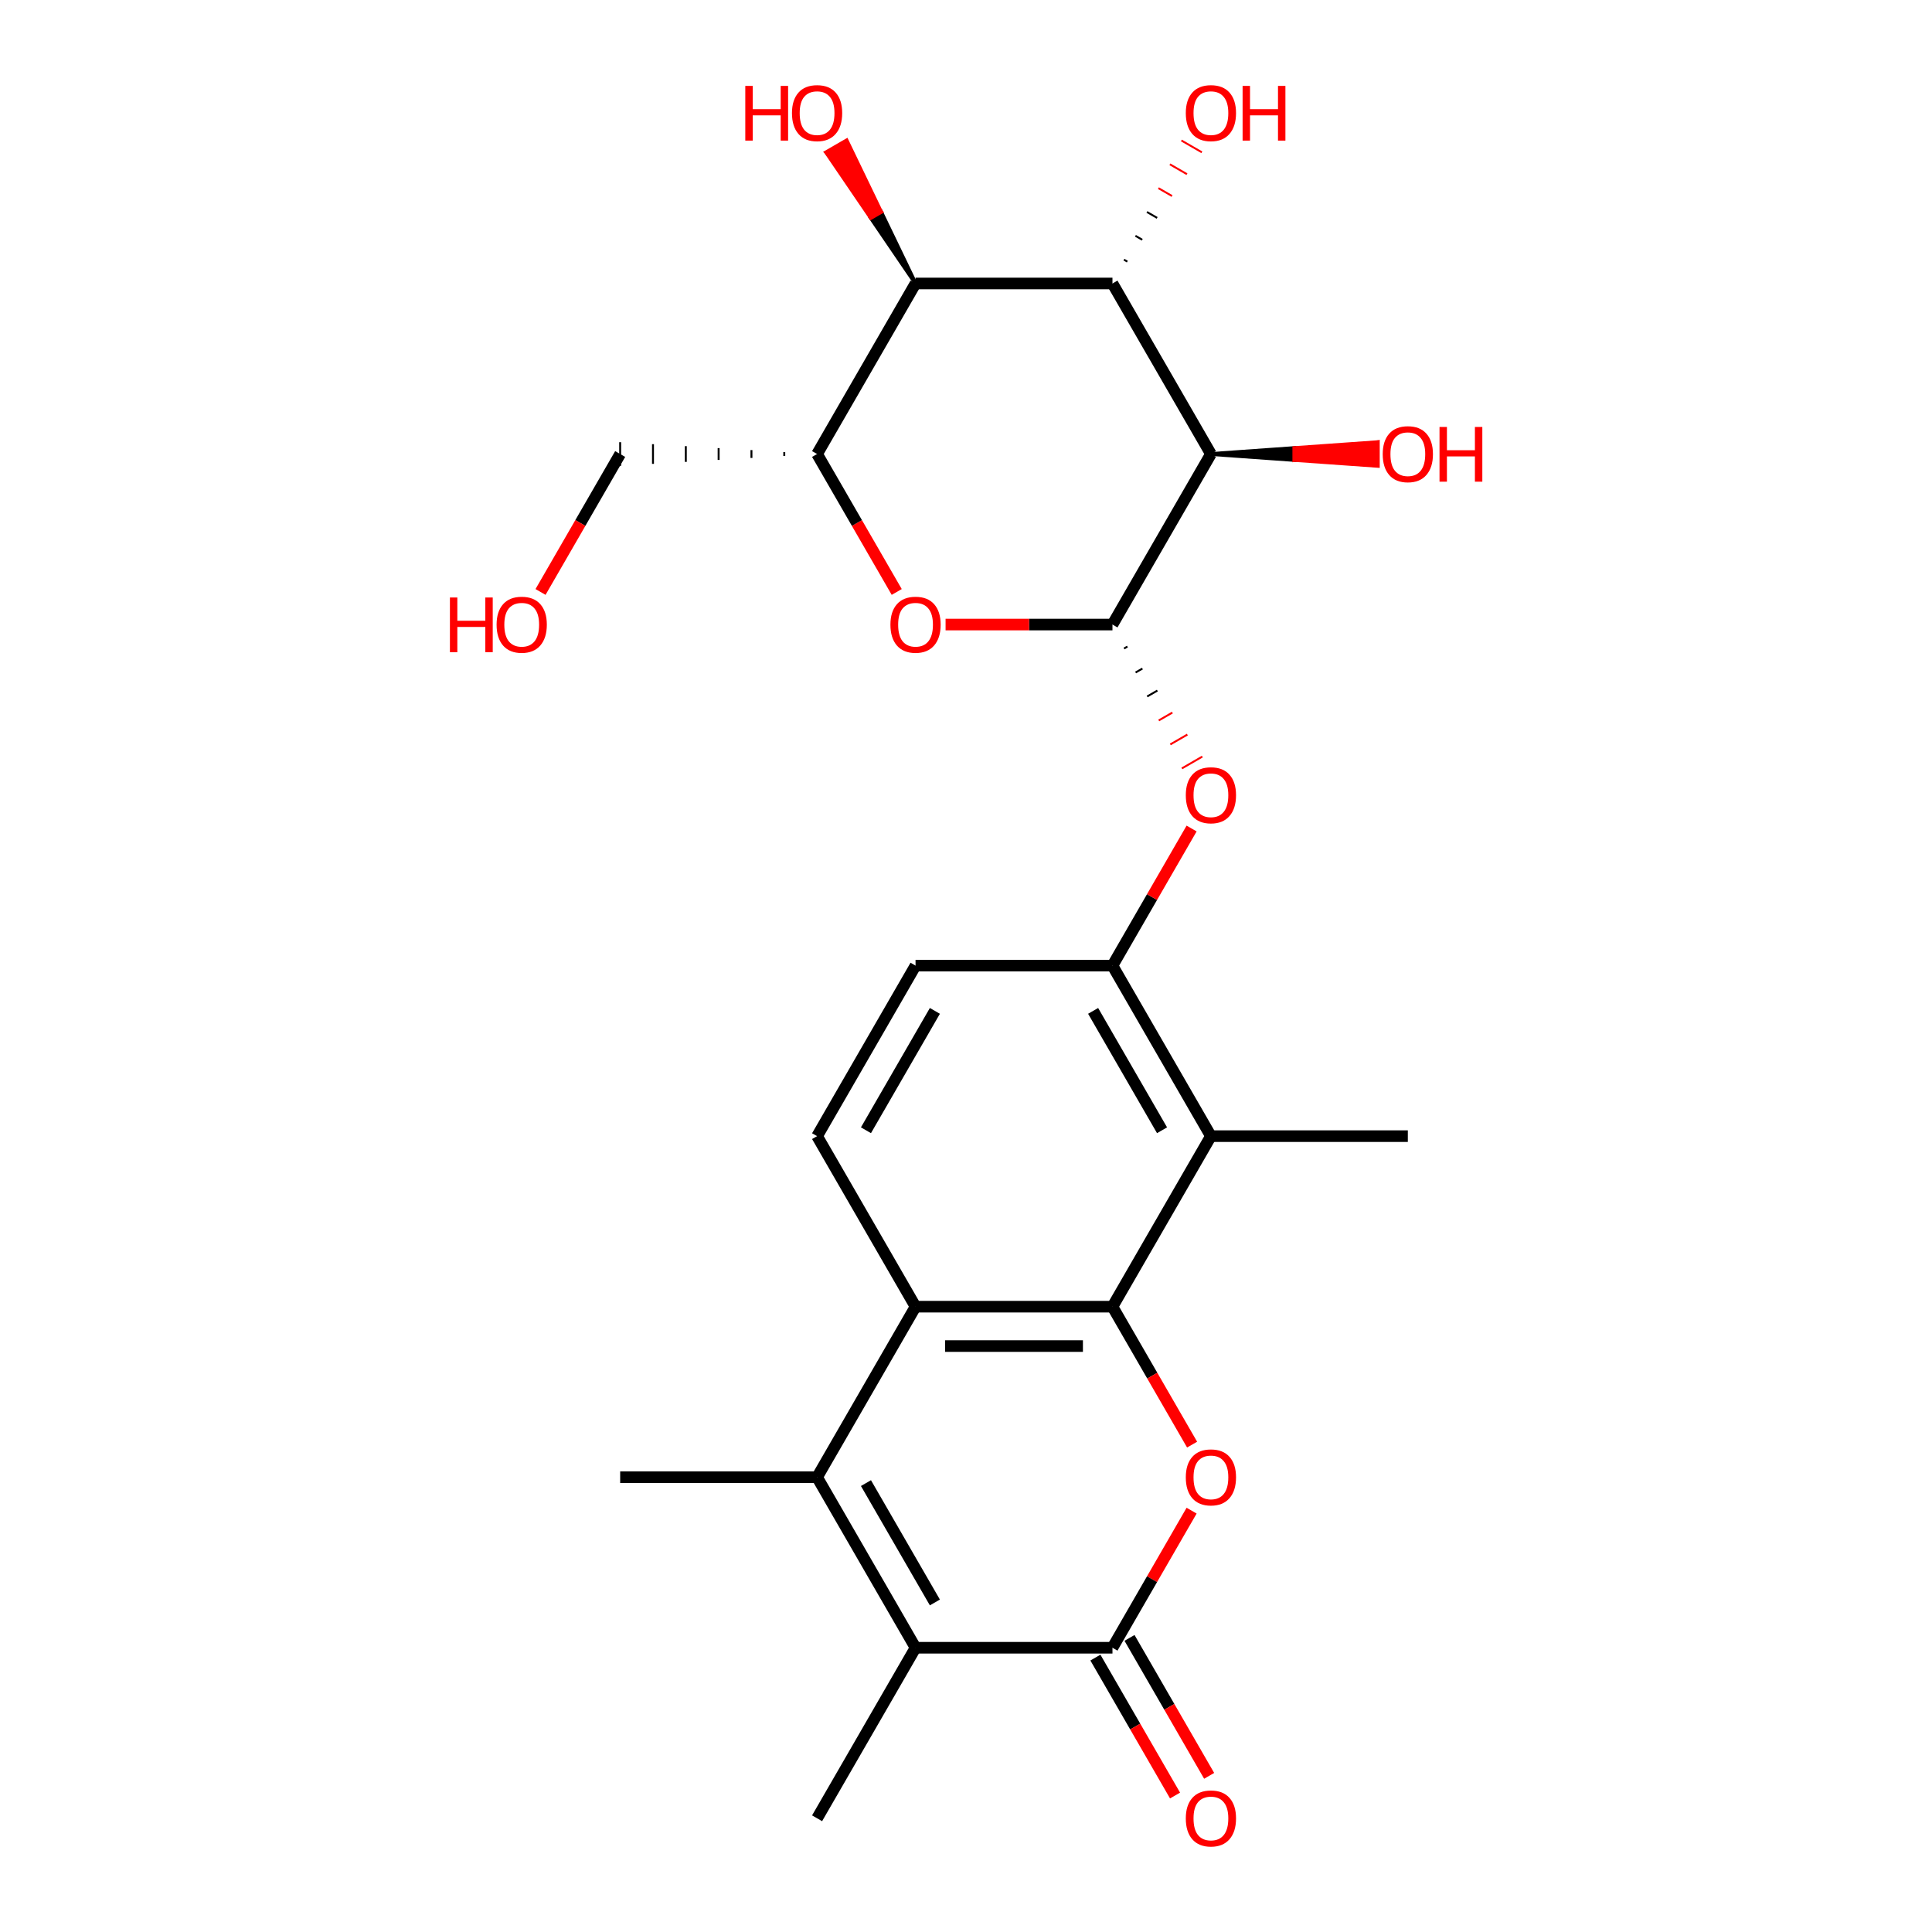<?xml version='1.0' encoding='iso-8859-1'?>
<svg version='1.1' baseProfile='full'
              xmlns='http://www.w3.org/2000/svg'
                      xmlns:rdkit='http://www.rdkit.org/xml'
                      xmlns:xlink='http://www.w3.org/1999/xlink'
                  xml:space='preserve'
width='1000px' height='1000px' viewBox='0 0 1000 1000'>
<!-- END OF HEADER -->
<rect style='opacity:1.0;fill:#FFFFFF;stroke:none' width='1000' height='1000' x='0' y='0'> </rect>
<path class='bond-0' d='M 575.806,676.335 L 596.417,712.035' style='fill:none;fill-rule:evenodd;stroke:#000000;stroke-width:6px;stroke-linecap:butt;stroke-linejoin:miter;stroke-opacity:1' />
<path class='bond-0' d='M 596.417,712.035 L 617.029,747.735' style='fill:none;fill-rule:evenodd;stroke:#FF0000;stroke-width:6px;stroke-linecap:butt;stroke-linejoin:miter;stroke-opacity:1' />
<path class='bond-1' d='M 575.806,676.335 L 473.883,676.335' style='fill:none;fill-rule:evenodd;stroke:#000000;stroke-width:6px;stroke-linecap:butt;stroke-linejoin:miter;stroke-opacity:1' />
<path class='bond-1' d='M 560.518,696.72 L 489.172,696.72' style='fill:none;fill-rule:evenodd;stroke:#000000;stroke-width:6px;stroke-linecap:butt;stroke-linejoin:miter;stroke-opacity:1' />
<path class='bond-2' d='M 575.806,676.335 L 626.768,588.068' style='fill:none;fill-rule:evenodd;stroke:#000000;stroke-width:6px;stroke-linecap:butt;stroke-linejoin:miter;stroke-opacity:1' />
<path class='bond-3' d='M 616.775,781.911 L 596.29,817.391' style='fill:none;fill-rule:evenodd;stroke:#FF0000;stroke-width:6px;stroke-linecap:butt;stroke-linejoin:miter;stroke-opacity:1' />
<path class='bond-3' d='M 596.29,817.391 L 575.806,852.871' style='fill:none;fill-rule:evenodd;stroke:#000000;stroke-width:6px;stroke-linecap:butt;stroke-linejoin:miter;stroke-opacity:1' />
<path class='bond-4' d='M 581.794,335.674 L 583.559,334.655' style='fill:none;fill-rule:evenodd;stroke:#000000;stroke-width:1.0px;stroke-linecap:butt;stroke-linejoin:miter;stroke-opacity:1' />
<path class='bond-4' d='M 587.782,348.084 L 591.312,346.046' style='fill:none;fill-rule:evenodd;stroke:#000000;stroke-width:1.0px;stroke-linecap:butt;stroke-linejoin:miter;stroke-opacity:1' />
<path class='bond-4' d='M 593.769,360.494 L 599.065,357.436' style='fill:none;fill-rule:evenodd;stroke:#000000;stroke-width:1.0px;stroke-linecap:butt;stroke-linejoin:miter;stroke-opacity:1' />
<path class='bond-4' d='M 599.757,372.903 L 606.819,368.826' style='fill:none;fill-rule:evenodd;stroke:#FF0000;stroke-width:1.0px;stroke-linecap:butt;stroke-linejoin:miter;stroke-opacity:1' />
<path class='bond-4' d='M 605.745,385.313 L 614.572,380.216' style='fill:none;fill-rule:evenodd;stroke:#FF0000;stroke-width:1.0px;stroke-linecap:butt;stroke-linejoin:miter;stroke-opacity:1' />
<path class='bond-4' d='M 611.733,397.722 L 622.325,391.607' style='fill:none;fill-rule:evenodd;stroke:#FF0000;stroke-width:1.0px;stroke-linecap:butt;stroke-linejoin:miter;stroke-opacity:1' />
<path class='bond-5' d='M 575.806,323.265 L 626.768,234.997' style='fill:none;fill-rule:evenodd;stroke:#000000;stroke-width:6px;stroke-linecap:butt;stroke-linejoin:miter;stroke-opacity:1' />
<path class='bond-6' d='M 575.806,323.265 L 532.619,323.265' style='fill:none;fill-rule:evenodd;stroke:#000000;stroke-width:6px;stroke-linecap:butt;stroke-linejoin:miter;stroke-opacity:1' />
<path class='bond-6' d='M 532.619,323.265 L 489.432,323.265' style='fill:none;fill-rule:evenodd;stroke:#FF0000;stroke-width:6px;stroke-linecap:butt;stroke-linejoin:miter;stroke-opacity:1' />
<path class='bond-7' d='M 566.979,857.967 L 587.591,893.667' style='fill:none;fill-rule:evenodd;stroke:#000000;stroke-width:6px;stroke-linecap:butt;stroke-linejoin:miter;stroke-opacity:1' />
<path class='bond-7' d='M 587.591,893.667 L 608.202,929.366' style='fill:none;fill-rule:evenodd;stroke:#FF0000;stroke-width:6px;stroke-linecap:butt;stroke-linejoin:miter;stroke-opacity:1' />
<path class='bond-7' d='M 584.633,847.775 L 605.244,883.474' style='fill:none;fill-rule:evenodd;stroke:#000000;stroke-width:6px;stroke-linecap:butt;stroke-linejoin:miter;stroke-opacity:1' />
<path class='bond-7' d='M 605.244,883.474 L 625.855,919.174' style='fill:none;fill-rule:evenodd;stroke:#FF0000;stroke-width:6px;stroke-linecap:butt;stroke-linejoin:miter;stroke-opacity:1' />
<path class='bond-8' d='M 575.806,852.871 L 473.883,852.871' style='fill:none;fill-rule:evenodd;stroke:#000000;stroke-width:6px;stroke-linecap:butt;stroke-linejoin:miter;stroke-opacity:1' />
<path class='bond-9' d='M 422.922,764.603 L 473.883,676.335' style='fill:none;fill-rule:evenodd;stroke:#000000;stroke-width:6px;stroke-linecap:butt;stroke-linejoin:miter;stroke-opacity:1' />
<path class='bond-10' d='M 422.922,764.603 L 473.883,852.871' style='fill:none;fill-rule:evenodd;stroke:#000000;stroke-width:6px;stroke-linecap:butt;stroke-linejoin:miter;stroke-opacity:1' />
<path class='bond-10' d='M 448.22,767.651 L 483.893,829.438' style='fill:none;fill-rule:evenodd;stroke:#000000;stroke-width:6px;stroke-linecap:butt;stroke-linejoin:miter;stroke-opacity:1' />
<path class='bond-11' d='M 422.922,764.603 L 320.999,764.603' style='fill:none;fill-rule:evenodd;stroke:#000000;stroke-width:6px;stroke-linecap:butt;stroke-linejoin:miter;stroke-opacity:1' />
<path class='bond-12' d='M 626.768,234.997 L 575.806,146.73' style='fill:none;fill-rule:evenodd;stroke:#000000;stroke-width:6px;stroke-linecap:butt;stroke-linejoin:miter;stroke-opacity:1' />
<path class='bond-13' d='M 626.768,234.997 L 669.955,238.055 L 669.955,231.94 Z' style='fill:#000000;fill-rule:evenodd;fill-opacity:1;stroke:#000000;stroke-width:2px;stroke-linecap:butt;stroke-linejoin:miter;stroke-opacity:1;' />
<path class='bond-13' d='M 669.955,238.055 L 713.142,228.882 L 713.142,241.113 Z' style='fill:#FF0000;fill-rule:evenodd;fill-opacity:1;stroke:#FF0000;stroke-width:2px;stroke-linecap:butt;stroke-linejoin:miter;stroke-opacity:1;' />
<path class='bond-13' d='M 669.955,238.055 L 669.955,231.94 L 713.142,228.882 Z' style='fill:#FF0000;fill-rule:evenodd;fill-opacity:1;stroke:#FF0000;stroke-width:2px;stroke-linecap:butt;stroke-linejoin:miter;stroke-opacity:1;' />
<path class='bond-14' d='M 473.883,676.335 L 422.922,588.068' style='fill:none;fill-rule:evenodd;stroke:#000000;stroke-width:6px;stroke-linecap:butt;stroke-linejoin:miter;stroke-opacity:1' />
<path class='bond-15' d='M 473.883,852.871 L 422.922,941.138' style='fill:none;fill-rule:evenodd;stroke:#000000;stroke-width:6px;stroke-linecap:butt;stroke-linejoin:miter;stroke-opacity:1' />
<path class='bond-16' d='M 583.517,135.413 L 581.752,134.393' style='fill:none;fill-rule:evenodd;stroke:#000000;stroke-width:1.0px;stroke-linecap:butt;stroke-linejoin:miter;stroke-opacity:1' />
<path class='bond-16' d='M 591.228,124.096 L 587.697,122.057' style='fill:none;fill-rule:evenodd;stroke:#000000;stroke-width:1.0px;stroke-linecap:butt;stroke-linejoin:miter;stroke-opacity:1' />
<path class='bond-16' d='M 598.938,112.779 L 593.642,109.721' style='fill:none;fill-rule:evenodd;stroke:#000000;stroke-width:1.0px;stroke-linecap:butt;stroke-linejoin:miter;stroke-opacity:1' />
<path class='bond-16' d='M 606.649,101.462 L 599.588,97.385' style='fill:none;fill-rule:evenodd;stroke:#FF0000;stroke-width:1.0px;stroke-linecap:butt;stroke-linejoin:miter;stroke-opacity:1' />
<path class='bond-16' d='M 614.36,90.145 L 605.533,85.049' style='fill:none;fill-rule:evenodd;stroke:#FF0000;stroke-width:1.0px;stroke-linecap:butt;stroke-linejoin:miter;stroke-opacity:1' />
<path class='bond-16' d='M 622.071,78.828 L 611.479,72.712' style='fill:none;fill-rule:evenodd;stroke:#FF0000;stroke-width:1.0px;stroke-linecap:butt;stroke-linejoin:miter;stroke-opacity:1' />
<path class='bond-17' d='M 575.806,146.73 L 473.883,146.73' style='fill:none;fill-rule:evenodd;stroke:#000000;stroke-width:6px;stroke-linecap:butt;stroke-linejoin:miter;stroke-opacity:1' />
<path class='bond-18' d='M 464.145,306.397 L 443.533,270.697' style='fill:none;fill-rule:evenodd;stroke:#FF0000;stroke-width:6px;stroke-linecap:butt;stroke-linejoin:miter;stroke-opacity:1' />
<path class='bond-18' d='M 443.533,270.697 L 422.922,234.997' style='fill:none;fill-rule:evenodd;stroke:#000000;stroke-width:6px;stroke-linecap:butt;stroke-linejoin:miter;stroke-opacity:1' />
<path class='bond-19' d='M 626.768,588.068 L 575.806,499.8' style='fill:none;fill-rule:evenodd;stroke:#000000;stroke-width:6px;stroke-linecap:butt;stroke-linejoin:miter;stroke-opacity:1' />
<path class='bond-19' d='M 601.47,585.02 L 565.797,523.233' style='fill:none;fill-rule:evenodd;stroke:#000000;stroke-width:6px;stroke-linecap:butt;stroke-linejoin:miter;stroke-opacity:1' />
<path class='bond-20' d='M 626.768,588.068 L 728.69,588.068' style='fill:none;fill-rule:evenodd;stroke:#000000;stroke-width:6px;stroke-linecap:butt;stroke-linejoin:miter;stroke-opacity:1' />
<path class='bond-21' d='M 473.883,146.73 L 422.922,234.997' style='fill:none;fill-rule:evenodd;stroke:#000000;stroke-width:6px;stroke-linecap:butt;stroke-linejoin:miter;stroke-opacity:1' />
<path class='bond-22' d='M 473.883,146.73 L 456.047,109.721 L 450.751,112.779 Z' style='fill:#000000;fill-rule:evenodd;fill-opacity:1;stroke:#000000;stroke-width:2px;stroke-linecap:butt;stroke-linejoin:miter;stroke-opacity:1;' />
<path class='bond-22' d='M 456.047,109.721 L 427.619,78.828 L 438.211,72.712 Z' style='fill:#FF0000;fill-rule:evenodd;fill-opacity:1;stroke:#FF0000;stroke-width:2px;stroke-linecap:butt;stroke-linejoin:miter;stroke-opacity:1;' />
<path class='bond-22' d='M 456.047,109.721 L 450.751,112.779 L 427.619,78.828 Z' style='fill:#FF0000;fill-rule:evenodd;fill-opacity:1;stroke:#FF0000;stroke-width:2px;stroke-linecap:butt;stroke-linejoin:miter;stroke-opacity:1;' />
<path class='bond-23' d='M 405.935,233.978 L 405.935,236.017' style='fill:none;fill-rule:evenodd;stroke:#000000;stroke-width:1.0px;stroke-linecap:butt;stroke-linejoin:miter;stroke-opacity:1' />
<path class='bond-23' d='M 388.948,232.959 L 388.948,237.036' style='fill:none;fill-rule:evenodd;stroke:#000000;stroke-width:1.0px;stroke-linecap:butt;stroke-linejoin:miter;stroke-opacity:1' />
<path class='bond-23' d='M 371.961,231.94 L 371.961,238.055' style='fill:none;fill-rule:evenodd;stroke:#000000;stroke-width:1.0px;stroke-linecap:butt;stroke-linejoin:miter;stroke-opacity:1' />
<path class='bond-23' d='M 354.974,230.92 L 354.974,239.074' style='fill:none;fill-rule:evenodd;stroke:#000000;stroke-width:1.0px;stroke-linecap:butt;stroke-linejoin:miter;stroke-opacity:1' />
<path class='bond-23' d='M 337.987,229.901 L 337.987,240.093' style='fill:none;fill-rule:evenodd;stroke:#000000;stroke-width:1.0px;stroke-linecap:butt;stroke-linejoin:miter;stroke-opacity:1' />
<path class='bond-23' d='M 320.999,228.882 L 320.999,241.113' style='fill:none;fill-rule:evenodd;stroke:#000000;stroke-width:1.0px;stroke-linecap:butt;stroke-linejoin:miter;stroke-opacity:1' />
<path class='bond-24' d='M 575.806,499.8 L 596.29,464.32' style='fill:none;fill-rule:evenodd;stroke:#000000;stroke-width:6px;stroke-linecap:butt;stroke-linejoin:miter;stroke-opacity:1' />
<path class='bond-24' d='M 596.29,464.32 L 616.775,428.841' style='fill:none;fill-rule:evenodd;stroke:#FF0000;stroke-width:6px;stroke-linecap:butt;stroke-linejoin:miter;stroke-opacity:1' />
<path class='bond-25' d='M 575.806,499.8 L 473.883,499.8' style='fill:none;fill-rule:evenodd;stroke:#000000;stroke-width:6px;stroke-linecap:butt;stroke-linejoin:miter;stroke-opacity:1' />
<path class='bond-26' d='M 422.922,588.068 L 473.883,499.8' style='fill:none;fill-rule:evenodd;stroke:#000000;stroke-width:6px;stroke-linecap:butt;stroke-linejoin:miter;stroke-opacity:1' />
<path class='bond-26' d='M 448.22,585.02 L 483.893,523.233' style='fill:none;fill-rule:evenodd;stroke:#000000;stroke-width:6px;stroke-linecap:butt;stroke-linejoin:miter;stroke-opacity:1' />
<path class='bond-27' d='M 320.999,234.997 L 300.388,270.697' style='fill:none;fill-rule:evenodd;stroke:#000000;stroke-width:6px;stroke-linecap:butt;stroke-linejoin:miter;stroke-opacity:1' />
<path class='bond-27' d='M 300.388,270.697 L 279.777,306.397' style='fill:none;fill-rule:evenodd;stroke:#FF0000;stroke-width:6px;stroke-linecap:butt;stroke-linejoin:miter;stroke-opacity:1' />
<path  class='atom-1' d='M 613.768 764.683
Q 613.768 757.883, 617.128 754.083
Q 620.488 750.283, 626.768 750.283
Q 633.048 750.283, 636.408 754.083
Q 639.768 757.883, 639.768 764.683
Q 639.768 771.563, 636.368 775.483
Q 632.968 779.363, 626.768 779.363
Q 620.528 779.363, 617.128 775.483
Q 613.768 771.603, 613.768 764.683
M 626.768 776.163
Q 631.088 776.163, 633.408 773.283
Q 635.768 770.363, 635.768 764.683
Q 635.768 759.123, 633.408 756.323
Q 631.088 753.483, 626.768 753.483
Q 622.448 753.483, 620.088 756.283
Q 617.768 759.083, 617.768 764.683
Q 617.768 770.403, 620.088 773.283
Q 622.448 776.163, 626.768 776.163
' fill='#FF0000'/>
<path  class='atom-9' d='M 460.883 323.345
Q 460.883 316.545, 464.243 312.745
Q 467.603 308.945, 473.883 308.945
Q 480.163 308.945, 483.523 312.745
Q 486.883 316.545, 486.883 323.345
Q 486.883 330.225, 483.483 334.145
Q 480.083 338.025, 473.883 338.025
Q 467.643 338.025, 464.243 334.145
Q 460.883 330.265, 460.883 323.345
M 473.883 334.825
Q 478.203 334.825, 480.523 331.945
Q 482.883 329.025, 482.883 323.345
Q 482.883 317.785, 480.523 314.985
Q 478.203 312.145, 473.883 312.145
Q 469.563 312.145, 467.203 314.945
Q 464.883 317.745, 464.883 323.345
Q 464.883 329.065, 467.203 331.945
Q 469.563 334.825, 473.883 334.825
' fill='#FF0000'/>
<path  class='atom-14' d='M 613.768 411.613
Q 613.768 404.813, 617.128 401.013
Q 620.488 397.213, 626.768 397.213
Q 633.048 397.213, 636.408 401.013
Q 639.768 404.813, 639.768 411.613
Q 639.768 418.493, 636.368 422.413
Q 632.968 426.293, 626.768 426.293
Q 620.528 426.293, 617.128 422.413
Q 613.768 418.533, 613.768 411.613
M 626.768 423.093
Q 631.088 423.093, 633.408 420.213
Q 635.768 417.293, 635.768 411.613
Q 635.768 406.053, 633.408 403.253
Q 631.088 400.413, 626.768 400.413
Q 622.448 400.413, 620.088 403.213
Q 617.768 406.013, 617.768 411.613
Q 617.768 417.333, 620.088 420.213
Q 622.448 423.093, 626.768 423.093
' fill='#FF0000'/>
<path  class='atom-16' d='M 613.768 941.218
Q 613.768 934.418, 617.128 930.618
Q 620.488 926.818, 626.768 926.818
Q 633.048 926.818, 636.408 930.618
Q 639.768 934.418, 639.768 941.218
Q 639.768 948.098, 636.368 952.018
Q 632.968 955.898, 626.768 955.898
Q 620.528 955.898, 617.128 952.018
Q 613.768 948.138, 613.768 941.218
M 626.768 952.698
Q 631.088 952.698, 633.408 949.818
Q 635.768 946.898, 635.768 941.218
Q 635.768 935.658, 633.408 932.858
Q 631.088 930.018, 626.768 930.018
Q 622.448 930.018, 620.088 932.818
Q 617.768 935.618, 617.768 941.218
Q 617.768 946.938, 620.088 949.818
Q 622.448 952.698, 626.768 952.698
' fill='#FF0000'/>
<path  class='atom-18' d='M 715.69 235.077
Q 715.69 228.277, 719.05 224.477
Q 722.41 220.677, 728.69 220.677
Q 734.97 220.677, 738.33 224.477
Q 741.69 228.277, 741.69 235.077
Q 741.69 241.957, 738.29 245.877
Q 734.89 249.757, 728.69 249.757
Q 722.45 249.757, 719.05 245.877
Q 715.69 241.997, 715.69 235.077
M 728.69 246.557
Q 733.01 246.557, 735.33 243.677
Q 737.69 240.757, 737.69 235.077
Q 737.69 229.517, 735.33 226.717
Q 733.01 223.877, 728.69 223.877
Q 724.37 223.877, 722.01 226.677
Q 719.69 229.477, 719.69 235.077
Q 719.69 240.797, 722.01 243.677
Q 724.37 246.557, 728.69 246.557
' fill='#FF0000'/>
<path  class='atom-18' d='M 745.09 220.997
L 748.93 220.997
L 748.93 233.037
L 763.41 233.037
L 763.41 220.997
L 767.25 220.997
L 767.25 249.317
L 763.41 249.317
L 763.41 236.237
L 748.93 236.237
L 748.93 249.317
L 745.09 249.317
L 745.09 220.997
' fill='#FF0000'/>
<path  class='atom-19' d='M 613.767 58.542
Q 613.767 51.742, 617.127 47.942
Q 620.487 44.142, 626.767 44.142
Q 633.047 44.142, 636.407 47.942
Q 639.767 51.742, 639.767 58.542
Q 639.767 65.422, 636.367 69.342
Q 632.967 73.222, 626.767 73.222
Q 620.527 73.222, 617.127 69.342
Q 613.767 65.462, 613.767 58.542
M 626.767 70.022
Q 631.087 70.022, 633.407 67.142
Q 635.767 64.222, 635.767 58.542
Q 635.767 52.982, 633.407 50.182
Q 631.087 47.342, 626.767 47.342
Q 622.447 47.342, 620.087 50.142
Q 617.767 52.942, 617.767 58.542
Q 617.767 64.262, 620.087 67.142
Q 622.447 70.022, 626.767 70.022
' fill='#FF0000'/>
<path  class='atom-19' d='M 643.167 44.462
L 647.007 44.462
L 647.007 56.502
L 661.487 56.502
L 661.487 44.462
L 665.327 44.462
L 665.327 72.782
L 661.487 72.782
L 661.487 59.702
L 647.007 59.702
L 647.007 72.782
L 643.167 72.782
L 643.167 44.462
' fill='#FF0000'/>
<path  class='atom-20' d='M 385.762 44.462
L 389.602 44.462
L 389.602 56.502
L 404.082 56.502
L 404.082 44.462
L 407.922 44.462
L 407.922 72.782
L 404.082 72.782
L 404.082 59.702
L 389.602 59.702
L 389.602 72.782
L 385.762 72.782
L 385.762 44.462
' fill='#FF0000'/>
<path  class='atom-20' d='M 409.922 58.542
Q 409.922 51.742, 413.282 47.942
Q 416.642 44.142, 422.922 44.142
Q 429.202 44.142, 432.562 47.942
Q 435.922 51.742, 435.922 58.542
Q 435.922 65.422, 432.522 69.342
Q 429.122 73.222, 422.922 73.222
Q 416.682 73.222, 413.282 69.342
Q 409.922 65.462, 409.922 58.542
M 422.922 70.022
Q 427.242 70.022, 429.562 67.142
Q 431.922 64.222, 431.922 58.542
Q 431.922 52.982, 429.562 50.182
Q 427.242 47.342, 422.922 47.342
Q 418.602 47.342, 416.242 50.142
Q 413.922 52.942, 413.922 58.542
Q 413.922 64.262, 416.242 67.142
Q 418.602 70.022, 422.922 70.022
' fill='#FF0000'/>
<path  class='atom-25' d='M 232.878 309.265
L 236.718 309.265
L 236.718 321.305
L 251.198 321.305
L 251.198 309.265
L 255.038 309.265
L 255.038 337.585
L 251.198 337.585
L 251.198 324.505
L 236.718 324.505
L 236.718 337.585
L 232.878 337.585
L 232.878 309.265
' fill='#FF0000'/>
<path  class='atom-25' d='M 257.038 323.345
Q 257.038 316.545, 260.398 312.745
Q 263.758 308.945, 270.038 308.945
Q 276.318 308.945, 279.678 312.745
Q 283.038 316.545, 283.038 323.345
Q 283.038 330.225, 279.638 334.145
Q 276.238 338.025, 270.038 338.025
Q 263.798 338.025, 260.398 334.145
Q 257.038 330.265, 257.038 323.345
M 270.038 334.825
Q 274.358 334.825, 276.678 331.945
Q 279.038 329.025, 279.038 323.345
Q 279.038 317.785, 276.678 314.985
Q 274.358 312.145, 270.038 312.145
Q 265.718 312.145, 263.358 314.945
Q 261.038 317.745, 261.038 323.345
Q 261.038 329.065, 263.358 331.945
Q 265.718 334.825, 270.038 334.825
' fill='#FF0000'/>
</svg>
